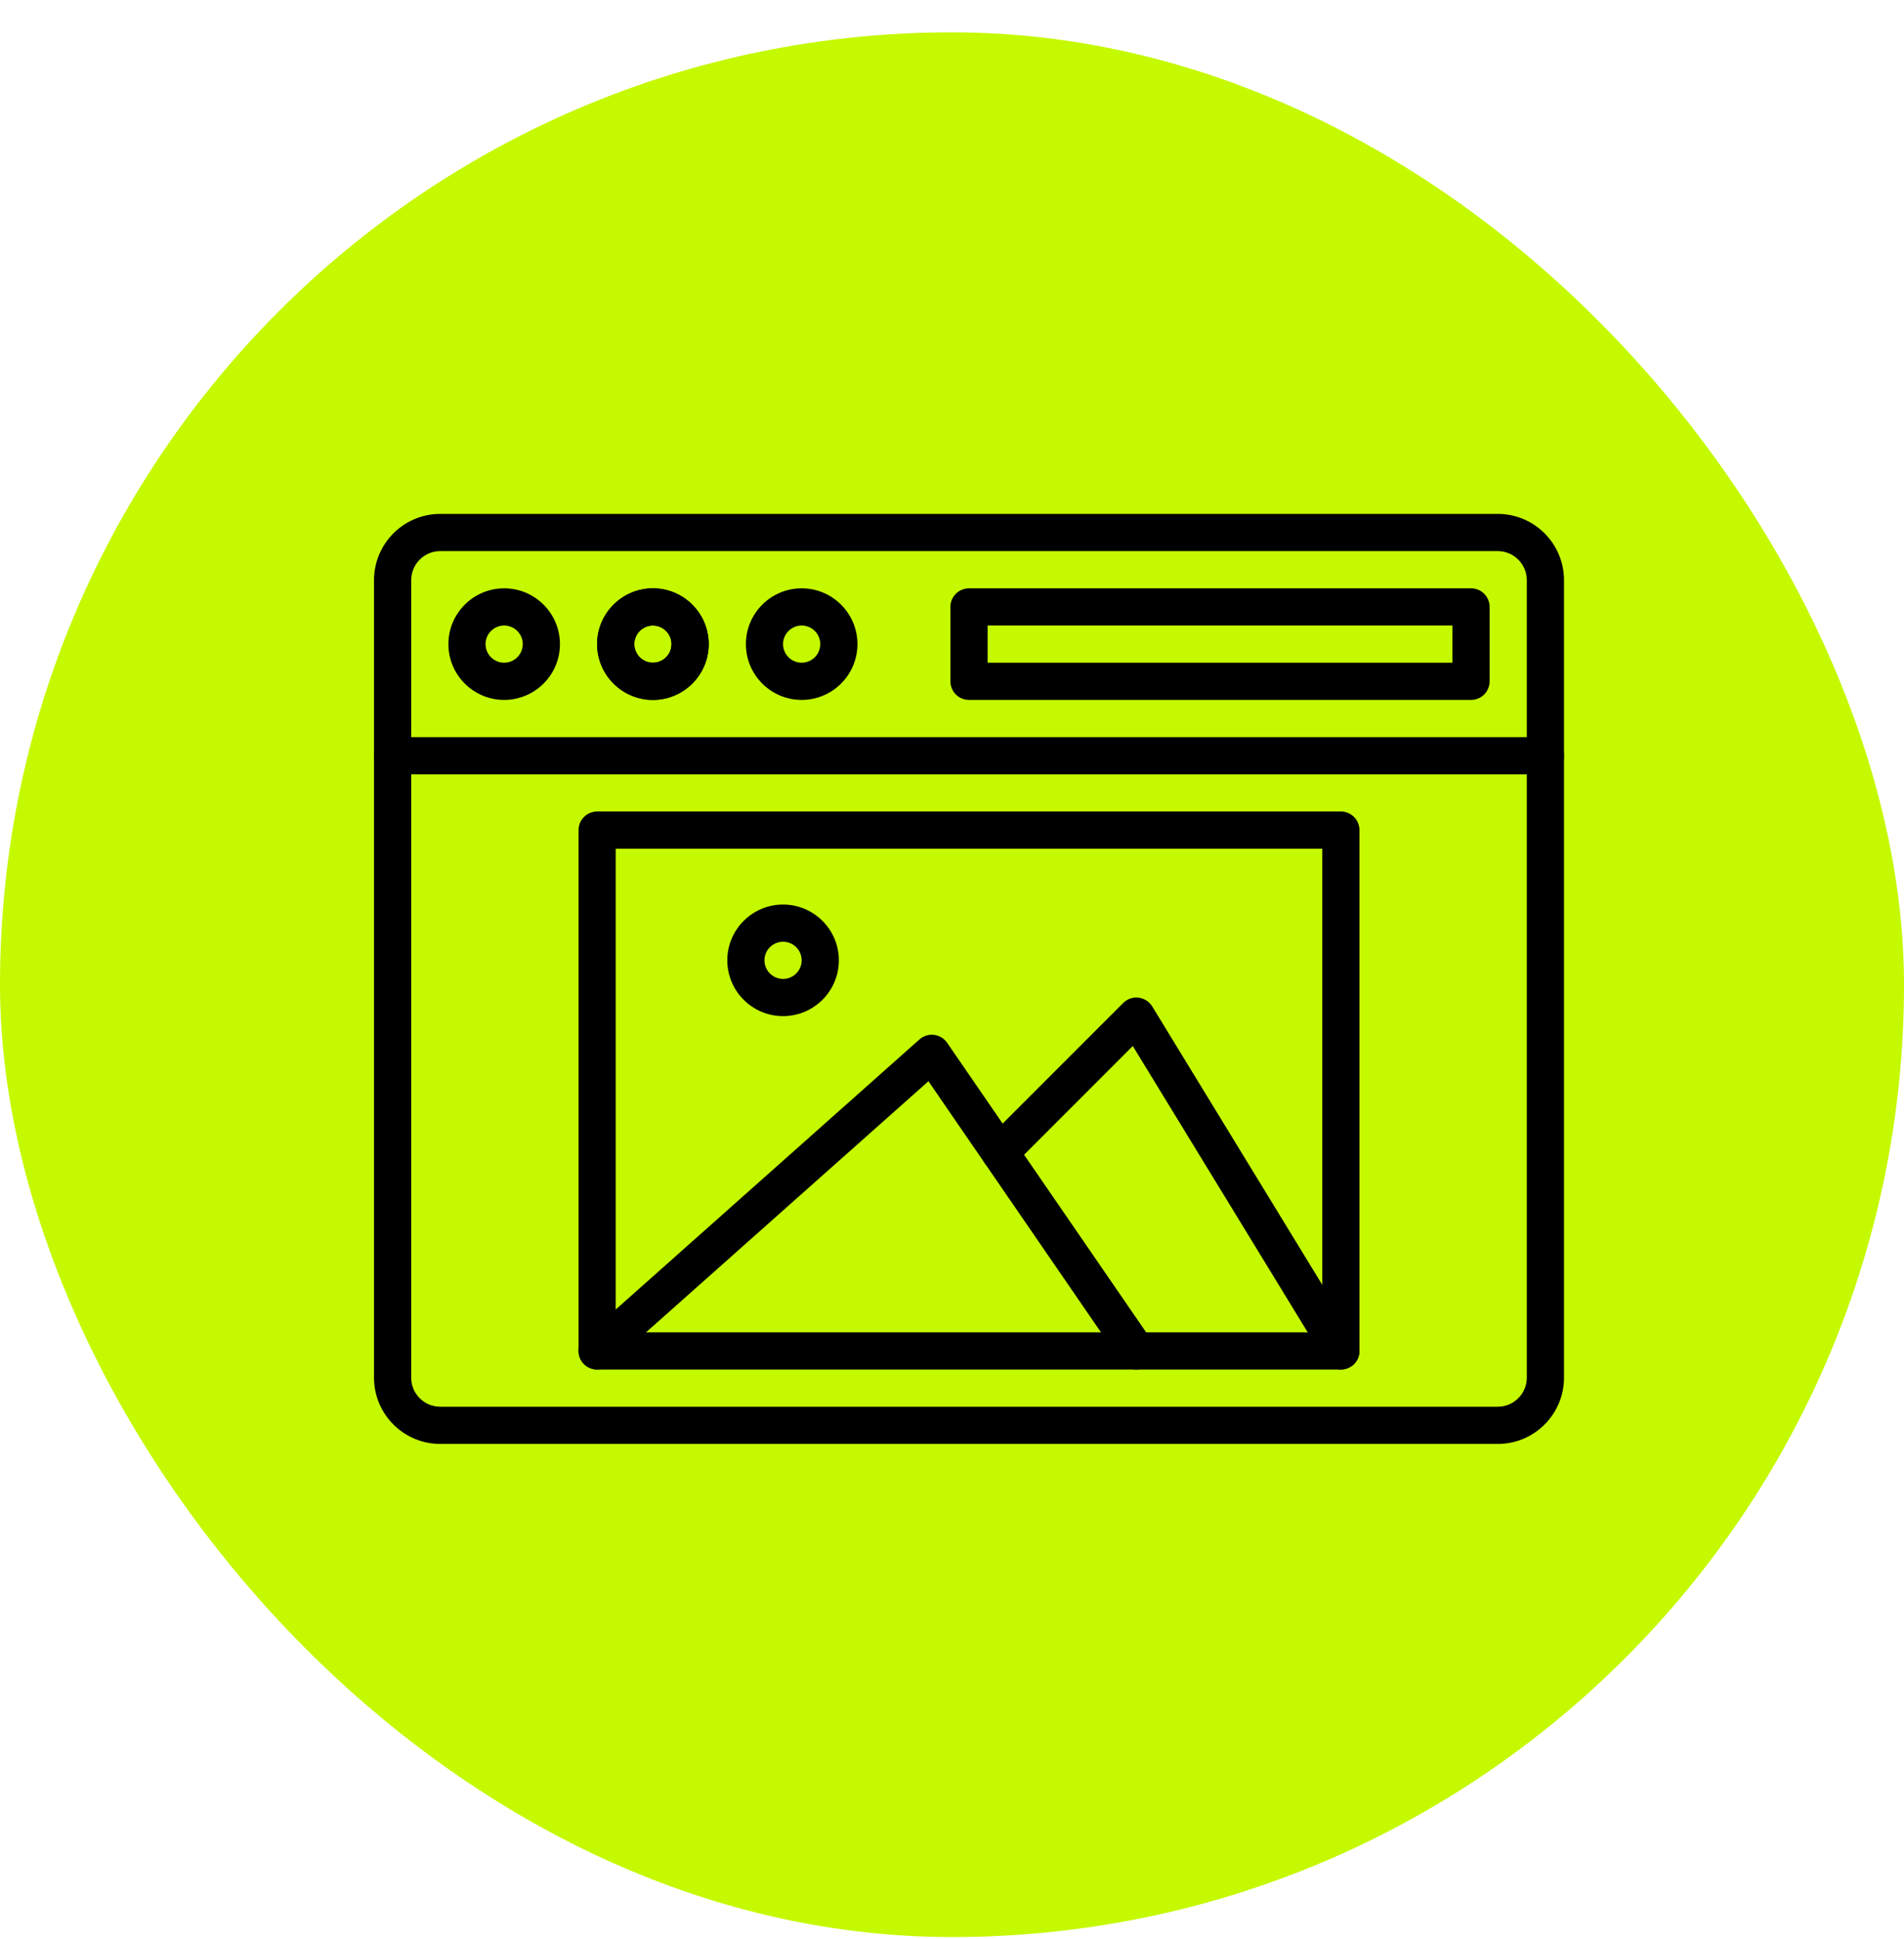 <?xml version="1.0" encoding="UTF-8"?>
<svg xmlns="http://www.w3.org/2000/svg" width="56" height="57" viewBox="0 0 56 57" fill="none">
  <rect y="0.951" width="56" height="56" rx="28" fill="#C5F900"></rect>
  <path d="M44.052 42.453H12.948C11.874 42.453 11 41.579 11 40.505V17.058C11 15.983 11.874 15.109 12.948 15.109H44.052C45.126 15.109 46 15.983 46 17.058V40.505C46 41.579 45.126 42.453 44.052 42.453ZM12.948 16.203C12.477 16.203 12.094 16.586 12.094 17.058V40.505C12.094 40.976 12.477 41.359 12.948 41.359H44.052C44.523 41.359 44.906 40.976 44.906 40.505V17.058C44.906 16.586 44.523 16.203 44.052 16.203H12.948Z" fill="black"></path>
  <path d="M45.453 22.766H11.547C11.245 22.766 11 22.521 11 22.219C11 21.917 11.245 21.672 11.547 21.672H45.453C45.755 21.672 46 21.917 46 22.219C46 22.521 45.755 22.766 45.453 22.766Z" fill="black"></path>
  <path d="M43.266 20.578H28.5C28.198 20.578 27.953 20.333 27.953 20.031V17.844C27.953 17.542 28.198 17.297 28.5 17.297H43.266C43.568 17.297 43.812 17.542 43.812 17.844V20.031C43.812 20.333 43.568 20.578 43.266 20.578ZM29.047 19.484H42.719V18.391H29.047V19.484Z" fill="black"></path>
  <path d="M14.828 20.578C13.924 20.578 13.188 19.842 13.188 18.938C13.188 18.033 13.924 17.297 14.828 17.297C15.733 17.297 16.469 18.033 16.469 18.938C16.469 19.842 15.733 20.578 14.828 20.578ZM14.828 18.391C14.527 18.391 14.281 18.636 14.281 18.938C14.281 19.239 14.527 19.484 14.828 19.484C15.13 19.484 15.375 19.239 15.375 18.938C15.375 18.636 15.13 18.391 14.828 18.391Z" fill="black"></path>
  <path d="M19.203 20.578C18.299 20.578 17.562 19.842 17.562 18.938C17.562 18.033 18.299 17.297 19.203 17.297C20.108 17.297 20.844 18.033 20.844 18.938C20.844 19.842 20.108 20.578 19.203 20.578ZM19.203 18.391C18.902 18.391 18.656 18.636 18.656 18.938C18.656 19.239 18.902 19.484 19.203 19.484C19.505 19.484 19.75 19.239 19.75 18.938C19.75 18.636 19.505 18.391 19.203 18.391Z" fill="black"></path>
  <path d="M19.203 20.578C18.299 20.578 17.562 19.842 17.562 18.938C17.562 18.033 18.299 17.297 19.203 17.297C20.108 17.297 20.844 18.033 20.844 18.938C20.844 19.842 20.108 20.578 19.203 20.578ZM19.203 18.391C18.902 18.391 18.656 18.636 18.656 18.938C18.656 19.239 18.902 19.484 19.203 19.484C19.505 19.484 19.75 19.239 19.75 18.938C19.75 18.636 19.505 18.391 19.203 18.391Z" fill="black"></path>
  <path d="M23.578 20.578C22.674 20.578 21.938 19.842 21.938 18.938C21.938 18.033 22.674 17.297 23.578 17.297C24.483 17.297 25.219 18.033 25.219 18.938C25.219 19.842 24.483 20.578 23.578 20.578ZM23.578 18.391C23.277 18.391 23.031 18.636 23.031 18.938C23.031 19.239 23.277 19.484 23.578 19.484C23.88 19.484 24.125 19.239 24.125 18.938C24.125 18.636 23.88 18.391 23.578 18.391Z" fill="black"></path>
  <path d="M39.438 40.266H17.562C17.261 40.266 17.016 40.021 17.016 39.719V24.406C17.016 24.104 17.261 23.859 17.562 23.859H39.438C39.739 23.859 39.984 24.104 39.984 24.406V39.719C39.984 40.021 39.739 40.266 39.438 40.266ZM18.109 39.172H38.891V24.953H18.109V39.172Z" fill="black"></path>
  <path d="M33.422 40.266C33.248 40.266 33.077 40.183 32.971 40.029L27.307 31.789L17.926 40.127C17.7 40.328 17.354 40.308 17.154 40.082C16.953 39.856 16.973 39.511 17.199 39.31L27.043 30.56C27.16 30.456 27.317 30.407 27.472 30.426C27.628 30.445 27.768 30.53 27.857 30.659L33.873 39.409C34.044 39.658 33.981 39.998 33.732 40.169C33.637 40.234 33.529 40.266 33.422 40.266Z" fill="black"></path>
  <path d="M39.438 40.266C39.254 40.266 39.074 40.173 38.971 40.004L33.317 30.753L29.798 34.272C29.584 34.486 29.238 34.486 29.024 34.272C28.811 34.059 28.811 33.712 29.024 33.499L33.035 29.488C33.154 29.37 33.32 29.312 33.486 29.332C33.653 29.352 33.801 29.447 33.889 29.59L39.904 39.434C40.062 39.691 39.98 40.028 39.723 40.185C39.633 40.24 39.535 40.266 39.438 40.266Z" fill="black"></path>
  <path d="M23.031 29.875C22.127 29.875 21.391 29.139 21.391 28.234C21.391 27.33 22.127 26.594 23.031 26.594C23.936 26.594 24.672 27.33 24.672 28.234C24.672 29.139 23.936 29.875 23.031 29.875ZM23.031 27.688C22.73 27.688 22.484 27.933 22.484 28.234C22.484 28.536 22.73 28.781 23.031 28.781C23.333 28.781 23.578 28.536 23.578 28.234C23.578 27.933 23.333 27.688 23.031 27.688Z" fill="black"></path>
</svg>
